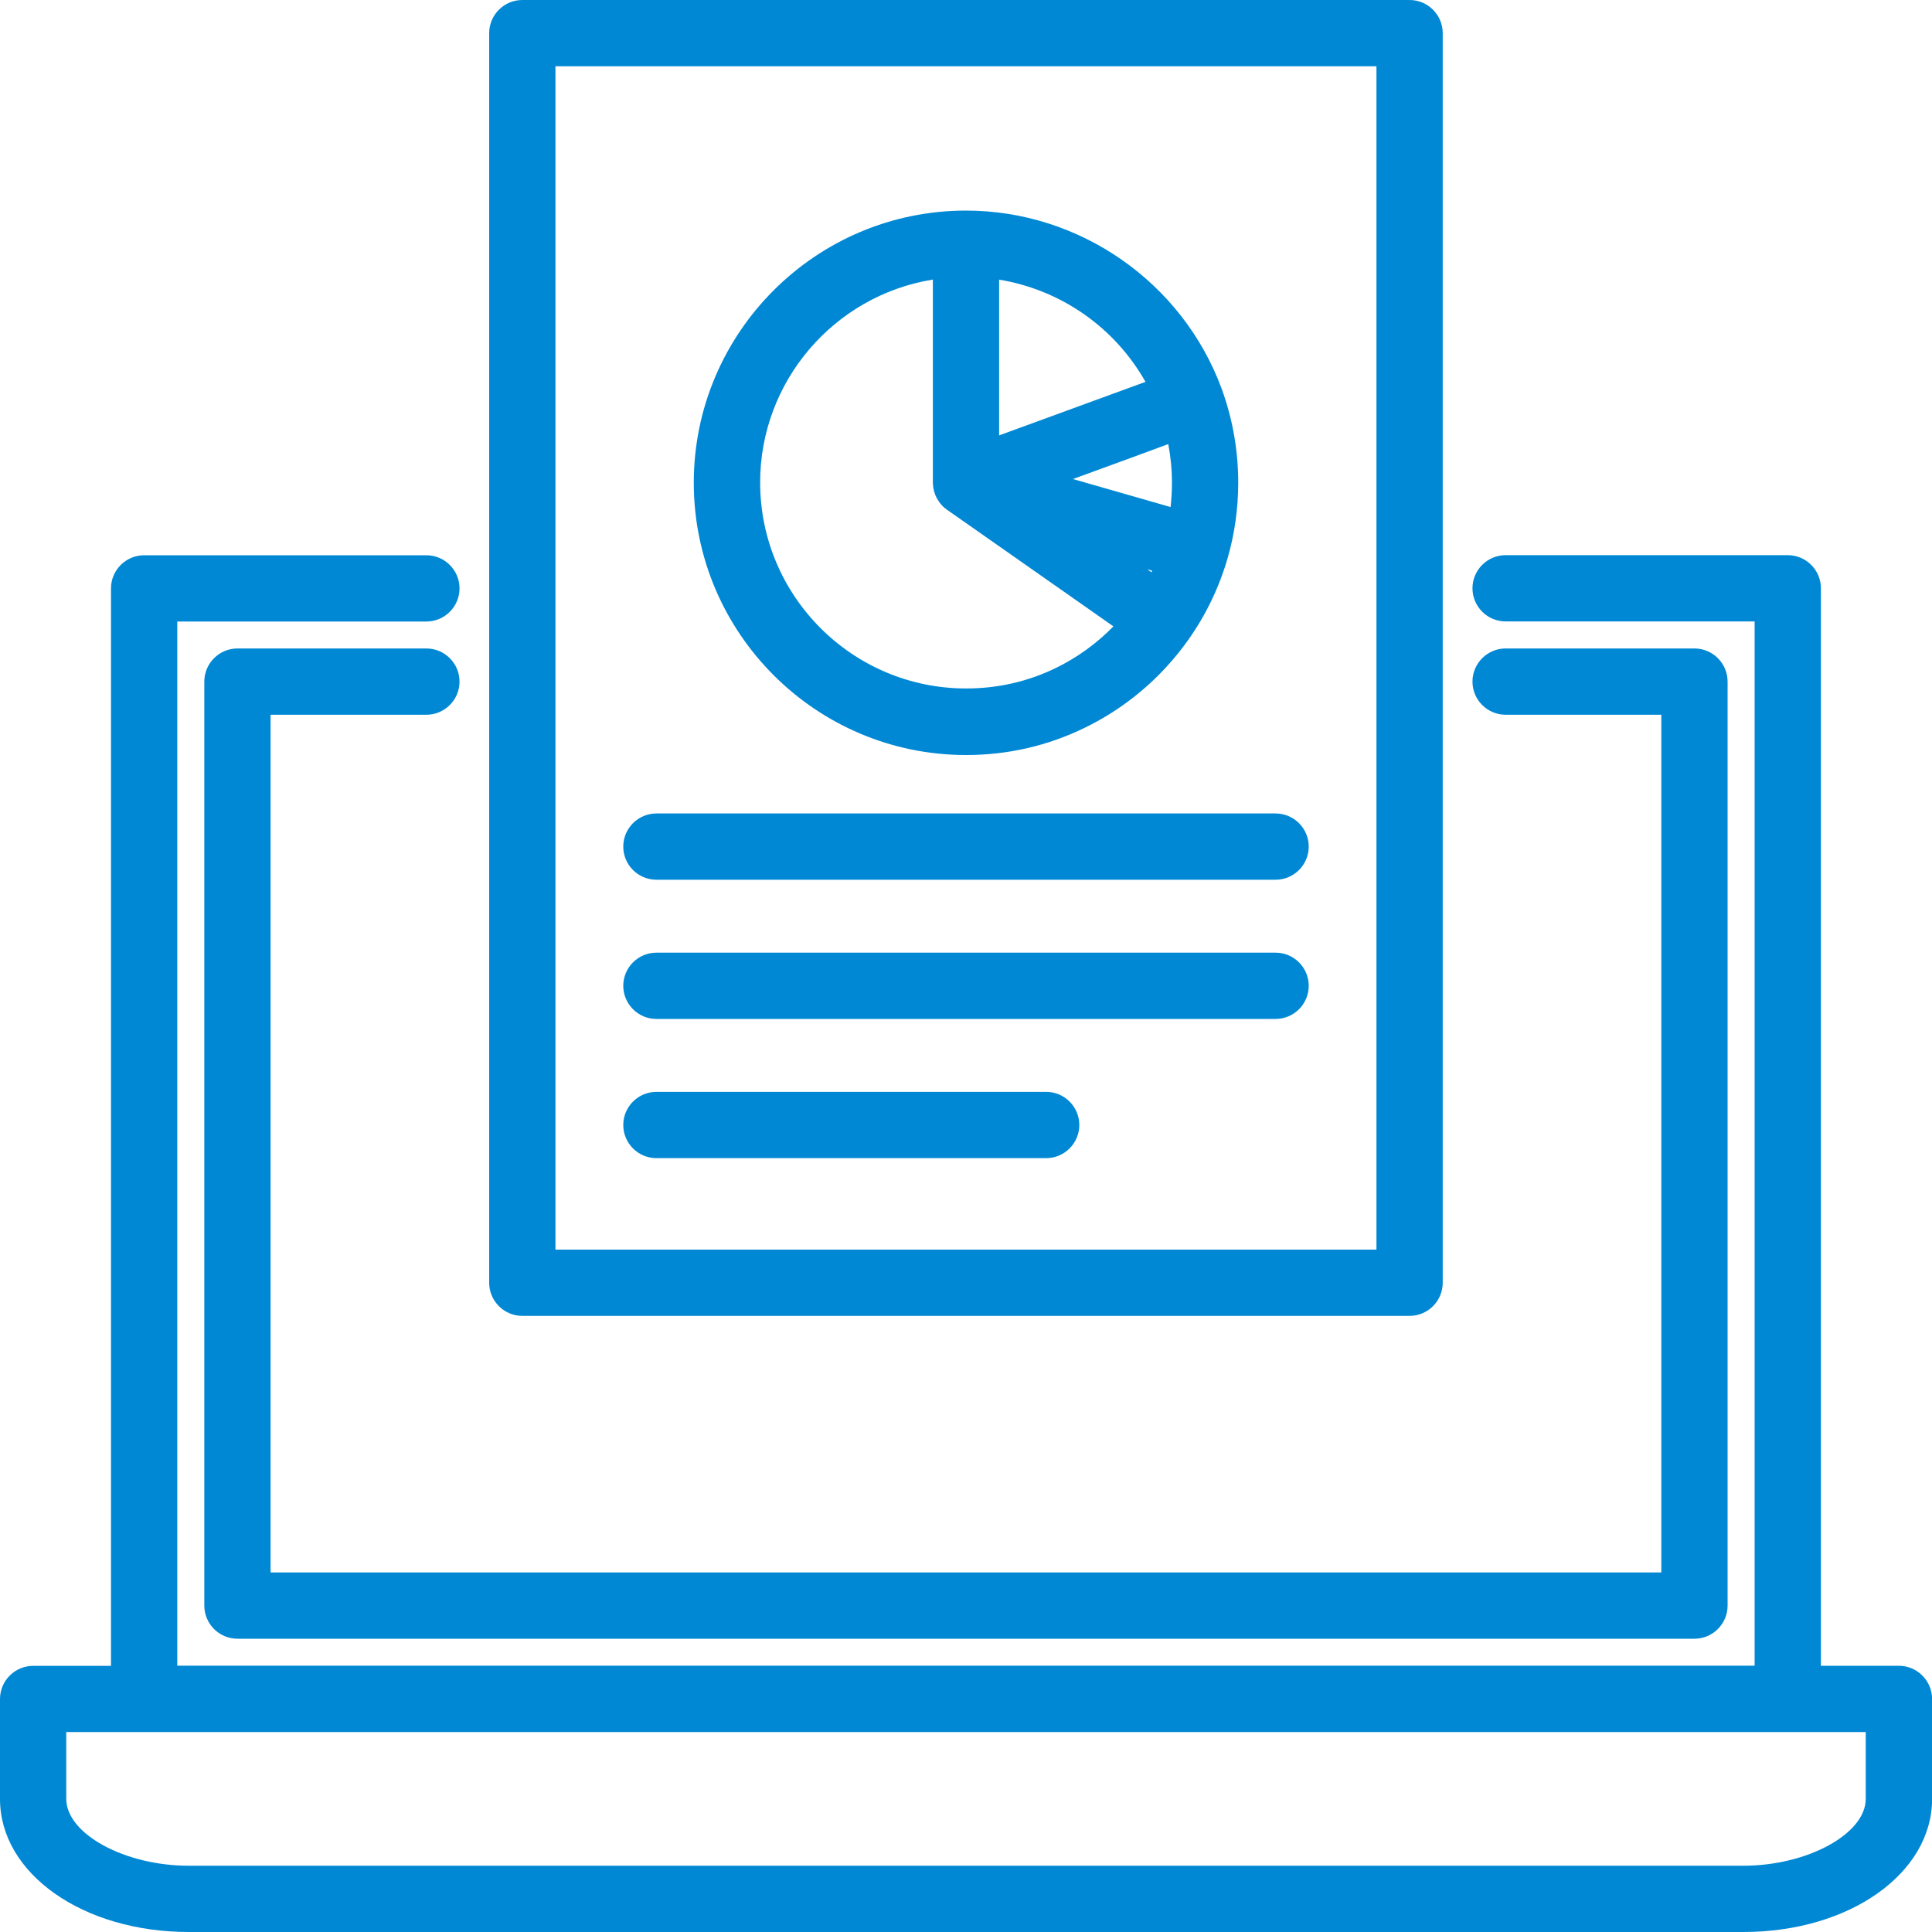 <?xml version="1.0" encoding="utf-8"?>
<!-- Generator: Adobe Illustrator 24.1.0, SVG Export Plug-In . SVG Version: 6.00 Build 0)  -->
<svg version="1.1" id="Layer_1" xmlns="http://www.w3.org/2000/svg" xmlns:xlink="http://www.w3.org/1999/xlink" x="0px" y="0px"
	 viewBox="0 0 200 200" style="enable-background:new 0 0 200 200;" xml:space="preserve">
<style type="text/css">
	.st0{fill:#0088D4;}
</style>
<path class="st0" d="M54.07,136.22h91.85c1.89,0,3.43-1.54,3.43-3.43V3.43c0-1.89-1.54-3.43-3.43-3.43H54.07
	c-1.89,0-3.43,1.54-3.43,3.43v129.36C50.64,134.68,52.18,136.22,54.07,136.22z M57.5,6.86h84.99v122.5H57.5V6.86z M132.05,84.21
	h-64.1c-1.89,0-3.43,1.54-3.43,3.43c0,1.89,1.54,3.43,3.43,3.43h64.1c1.89,0,3.43-1.54,3.43-3.43
	C135.48,85.75,133.94,84.21,132.05,84.21z M132.05,98.62h-64.1c-1.89,0-3.43,1.54-3.43,3.43s1.54,3.43,3.43,3.43h64.1
	c1.89,0,3.43-1.54,3.43-3.43S133.94,98.62,132.05,98.62z M108.3,113.03H67.95c-1.89,0-3.43,1.54-3.43,3.43
	c0,1.89,1.54,3.43,3.43,3.43h40.35c1.89,0,3.43-1.54,3.43-3.43C111.73,114.57,110.19,113.03,108.3,113.03z M100,78.16
	c4.32,0,8.46-0.95,12.31-2.83c3.5-1.7,6.68-4.17,9.18-7.14c0.52-0.61,1.05-1.29,1.57-2.02c0-0.01,0.01-0.01,0.01-0.02
	c1.8-2.56,3.15-5.38,4.02-8.4c0-0.01,0-0.02,0.01-0.03c0.71-2.49,1.08-5.09,1.08-7.75c0-3.32-0.57-6.58-1.7-9.69
	c0-0.01-0.01-0.02-0.01-0.03C122.4,29.22,111.77,21.8,100,21.8c-15.54,0-28.18,12.64-28.18,28.17C71.82,65.51,84.46,78.16,100,78.16
	z M119.2,59.24l-0.45-0.31l0.52,0.15C119.25,59.13,119.23,59.19,119.2,59.24z M120.94,45.97c0.25,1.32,0.38,2.67,0.38,4.01
	c0,0.83-0.05,1.67-0.14,2.51l-10.11-2.9l5.86-2.14L120.94,45.97z M103.43,28.95c6.39,1.05,11.97,4.94,15.15,10.58L106.36,44
	l-2.93,1.07V28.95z M96.57,28.94v21.03c0,0.01,0,0.03,0,0.04c0,0.03,0,0.06,0,0.08c0,0.02,0.01,0.04,0.01,0.06
	c0.01,0.12,0.02,0.23,0.04,0.35c0.01,0.07,0.02,0.15,0.04,0.22c0.02,0.11,0.05,0.21,0.09,0.31c0.03,0.08,0.05,0.16,0.08,0.23
	c0.04,0.09,0.07,0.17,0.12,0.26c0.01,0.02,0.02,0.04,0.03,0.06c0.04,0.07,0.08,0.13,0.12,0.19c0.05,0.08,0.1,0.15,0.15,0.23
	c0.05,0.06,0.09,0.12,0.14,0.18c0.03,0.03,0.06,0.07,0.09,0.1c0.04,0.05,0.08,0.1,0.13,0.14c0.11,0.11,0.22,0.2,0.35,0.29
	c0.02,0.02,0.04,0.04,0.06,0.05c0.01,0.01,0.01,0.01,0.02,0.02c0,0,0.01,0.01,0.01,0.01l0.02,0.01c0,0,0,0,0.01,0l17.18,12.04
	c-1.71,1.76-3.75,3.23-5.94,4.3c-2.91,1.42-6.04,2.13-9.31,2.13c-11.76,0-21.32-9.56-21.32-21.32
	C78.68,39.51,86.32,30.6,96.57,28.94z M196.57,172.44h-8.07V60.9c0-1.89-1.54-3.43-3.43-3.43h-29.21c-1.89,0-3.43,1.54-3.43,3.43
	c0,1.89,1.54,3.43,3.43,3.43h25.78v108.1H18.35V64.34h25.79c1.89,0,3.43-1.54,3.43-3.43c0-1.89-1.54-3.43-3.43-3.43H14.92
	c-1.89,0-3.43,1.54-3.43,3.43v111.54H3.43c-1.89,0-3.43,1.54-3.43,3.43v10.35C0,193.95,8.58,200,19.53,200h160.95
	c10.95,0,19.53-6.05,19.53-13.78v-10.35C200,173.98,198.46,172.44,196.57,172.44z M193.14,186.22c0,3.62-6.04,6.92-12.67,6.92H19.53
	c-6.63,0-12.67-3.3-12.67-6.92v-6.92h186.28V186.22z M44.14,73.99c1.89,0,3.43-1.54,3.43-3.43c0-1.89-1.54-3.43-3.43-3.43H24.58
	c-1.89,0-3.43,1.54-3.43,3.43v95.65c0,1.89,1.54,3.43,3.43,3.43h150.83c1.89,0,3.43-1.54,3.43-3.43V70.56
	c0-1.89-1.54-3.43-3.43-3.43h-19.55c-1.89,0-3.43,1.54-3.43,3.43c0,1.89,1.54,3.43,3.43,3.43h16.12v88.79H28.01V73.99H44.14z"/>
</svg>
